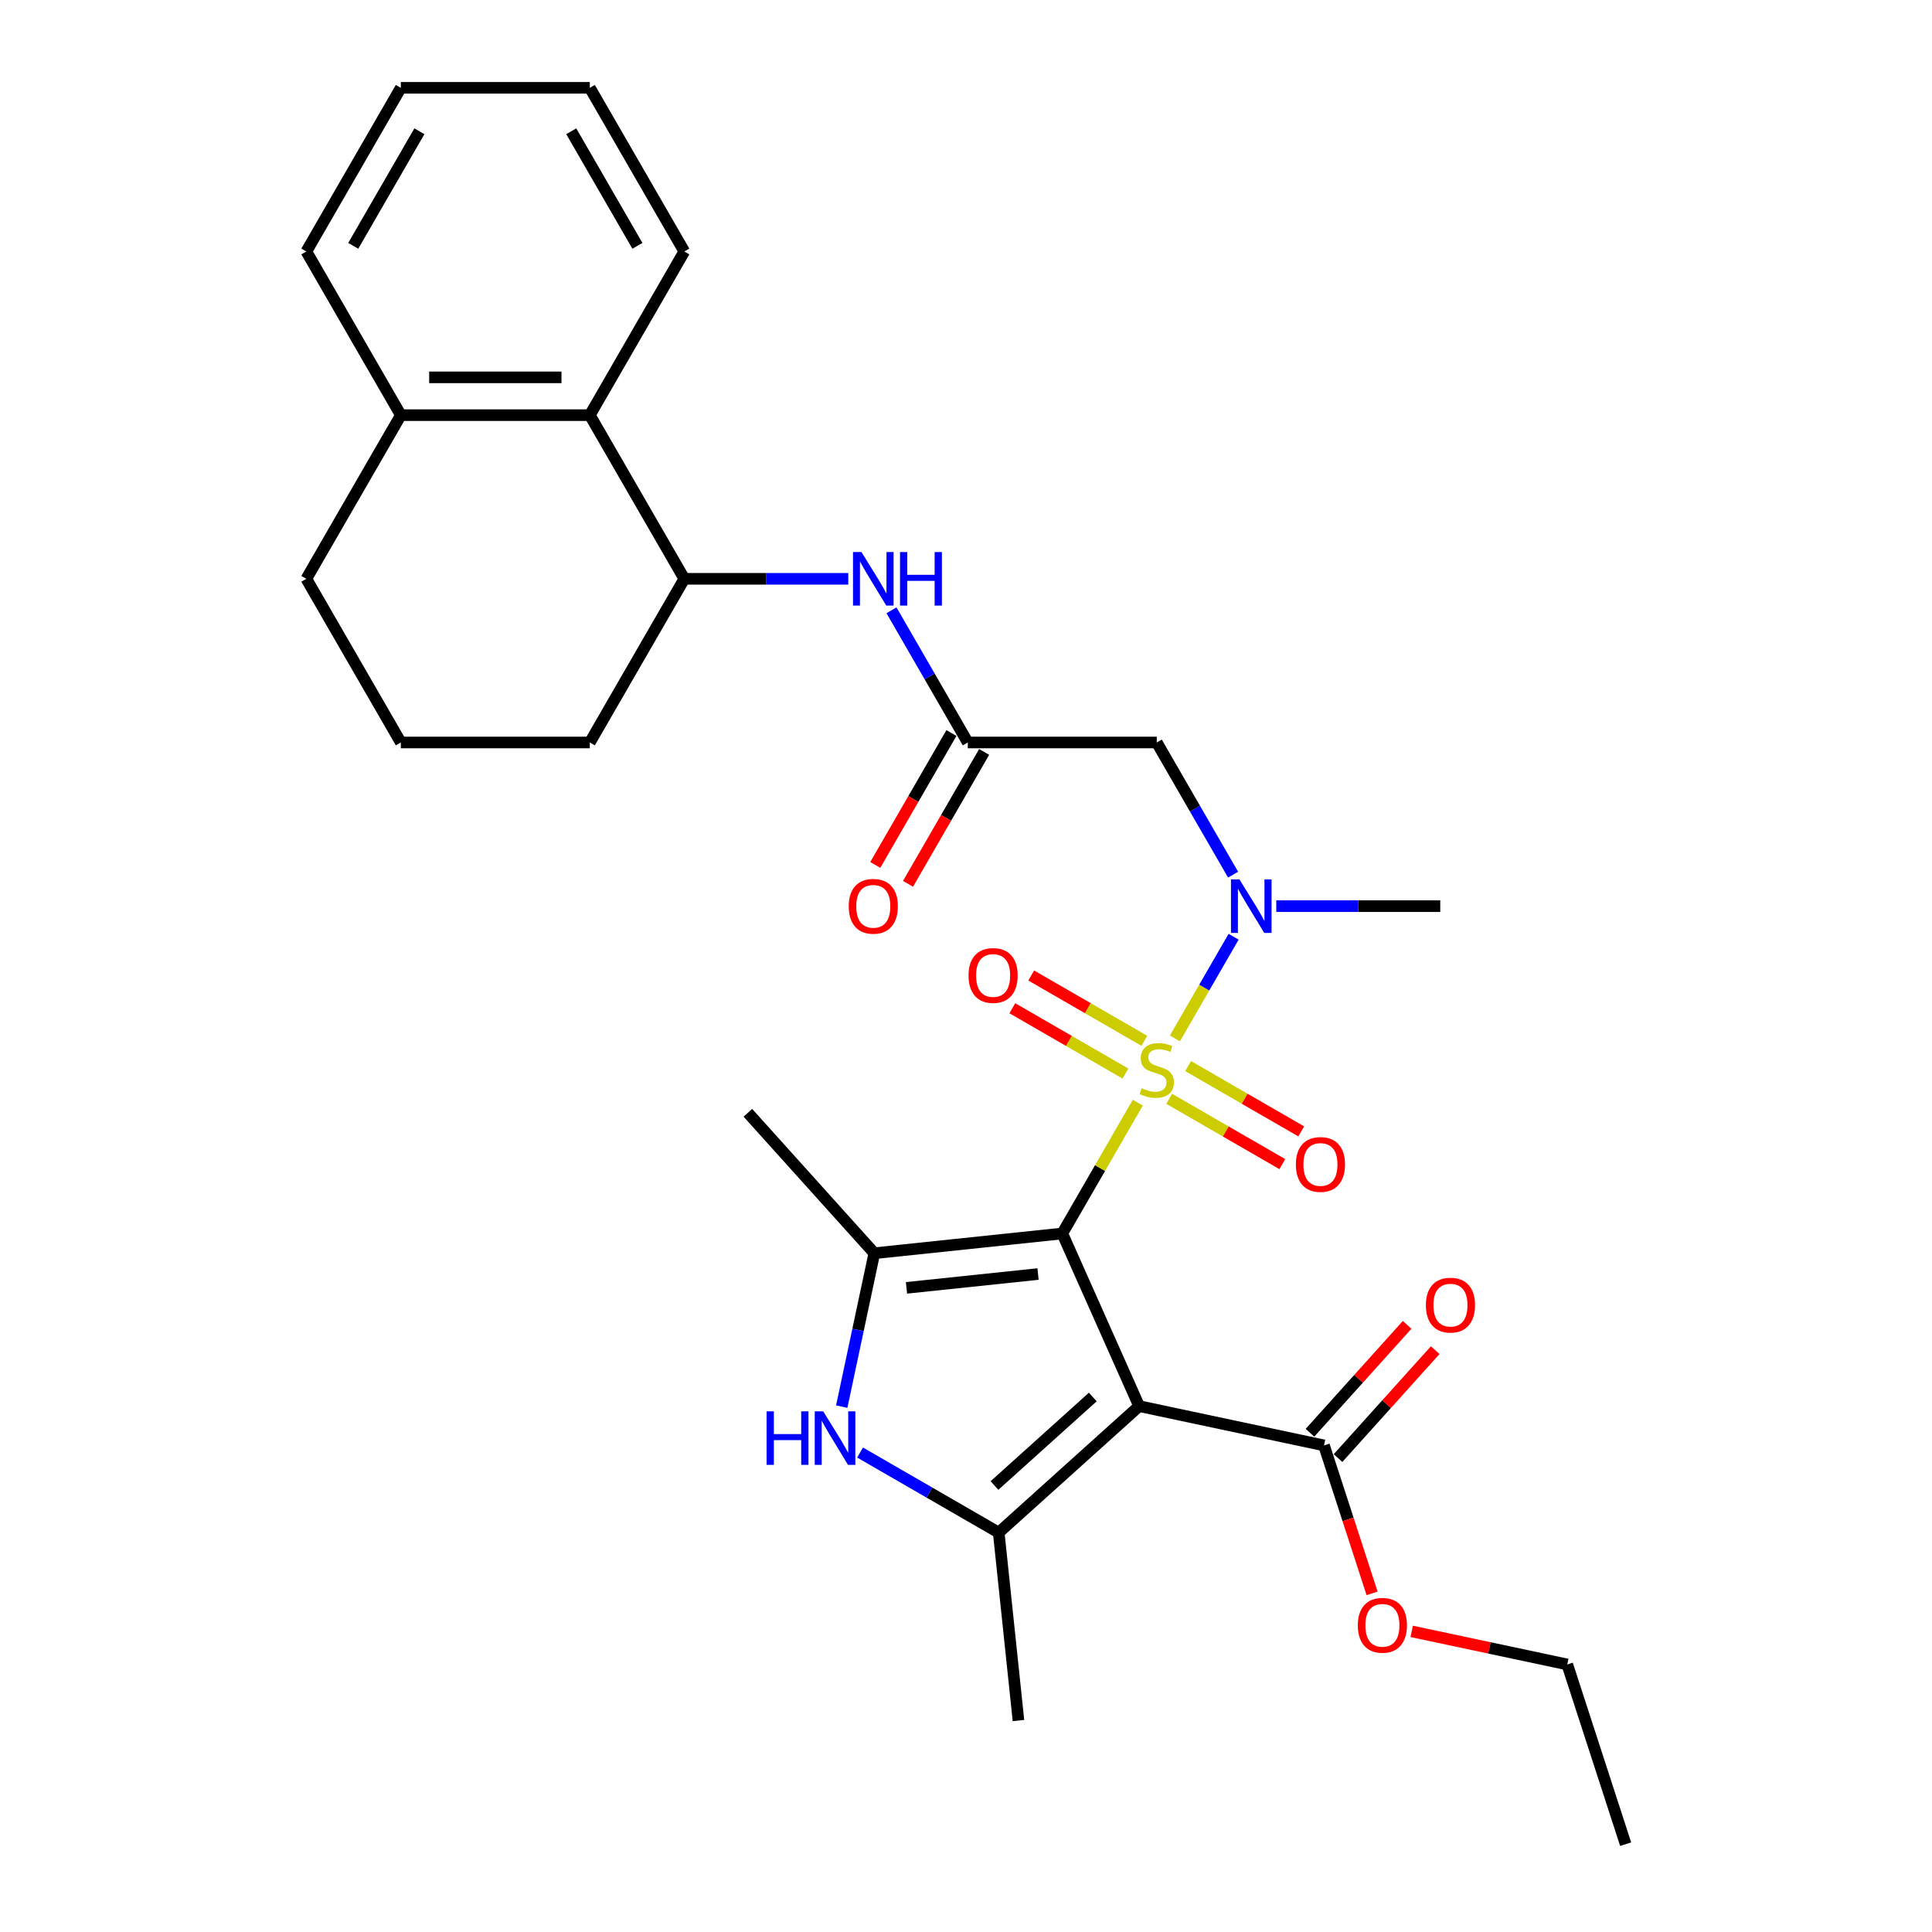 <?xml version='1.0' encoding='iso-8859-1'?>
<svg version='1.1' baseProfile='full'
              xmlns='http://www.w3.org/2000/svg'
                      xmlns:rdkit='http://www.rdkit.org/xml'
                      xmlns:xlink='http://www.w3.org/1999/xlink'
                  xml:space='preserve'
width='1000px' height='1000px' viewBox='0 0 1000 1000'>
<!-- END OF HEADER -->
<rect style='opacity:1.0;fill:#FFFFFF;stroke:none' width='1000' height='1000' x='0' y='0'> </rect>
<path class='bond-0' d='M 549.835,638.447 L 569.382,604.591' style='fill:none;fill-rule:evenodd;stroke:#000000;stroke-width:6px;stroke-linecap:butt;stroke-linejoin:miter;stroke-opacity:1' />
<path class='bond-0' d='M 569.382,604.591 L 588.929,570.735' style='fill:none;fill-rule:evenodd;stroke:#CCCC00;stroke-width:6px;stroke-linecap:butt;stroke-linejoin:miter;stroke-opacity:1' />
<path class='bond-1' d='M 549.835,638.447 L 589.622,727.809' style='fill:none;fill-rule:evenodd;stroke:#000000;stroke-width:6px;stroke-linecap:butt;stroke-linejoin:miter;stroke-opacity:1' />
<path class='bond-2' d='M 549.835,638.447 L 452.553,648.672' style='fill:none;fill-rule:evenodd;stroke:#000000;stroke-width:6px;stroke-linecap:butt;stroke-linejoin:miter;stroke-opacity:1' />
<path class='bond-2' d='M 537.288,659.437 L 469.19,666.595' style='fill:none;fill-rule:evenodd;stroke:#000000;stroke-width:6px;stroke-linecap:butt;stroke-linejoin:miter;stroke-opacity:1' />
<path class='bond-5' d='M 608.131,537.476 L 623.323,511.162' style='fill:none;fill-rule:evenodd;stroke:#CCCC00;stroke-width:6px;stroke-linecap:butt;stroke-linejoin:miter;stroke-opacity:1' />
<path class='bond-5' d='M 623.323,511.162 L 638.516,484.848' style='fill:none;fill-rule:evenodd;stroke:#0000FF;stroke-width:6px;stroke-linecap:butt;stroke-linejoin:miter;stroke-opacity:1' />
<path class='bond-11' d='M 592.308,538.723 L 563.033,521.82' style='fill:none;fill-rule:evenodd;stroke:#CCCC00;stroke-width:6px;stroke-linecap:butt;stroke-linejoin:miter;stroke-opacity:1' />
<path class='bond-11' d='M 563.033,521.82 L 533.757,504.918' style='fill:none;fill-rule:evenodd;stroke:#FF0000;stroke-width:6px;stroke-linecap:butt;stroke-linejoin:miter;stroke-opacity:1' />
<path class='bond-11' d='M 582.526,555.665 L 553.251,538.763' style='fill:none;fill-rule:evenodd;stroke:#CCCC00;stroke-width:6px;stroke-linecap:butt;stroke-linejoin:miter;stroke-opacity:1' />
<path class='bond-11' d='M 553.251,538.763 L 523.975,521.861' style='fill:none;fill-rule:evenodd;stroke:#FF0000;stroke-width:6px;stroke-linecap:butt;stroke-linejoin:miter;stroke-opacity:1' />
<path class='bond-12' d='M 605.181,568.745 L 634.456,585.647' style='fill:none;fill-rule:evenodd;stroke:#CCCC00;stroke-width:6px;stroke-linecap:butt;stroke-linejoin:miter;stroke-opacity:1' />
<path class='bond-12' d='M 634.456,585.647 L 663.732,602.549' style='fill:none;fill-rule:evenodd;stroke:#FF0000;stroke-width:6px;stroke-linecap:butt;stroke-linejoin:miter;stroke-opacity:1' />
<path class='bond-12' d='M 614.963,551.802 L 644.238,568.705' style='fill:none;fill-rule:evenodd;stroke:#CCCC00;stroke-width:6px;stroke-linecap:butt;stroke-linejoin:miter;stroke-opacity:1' />
<path class='bond-12' d='M 644.238,568.705 L 673.514,585.607' style='fill:none;fill-rule:evenodd;stroke:#FF0000;stroke-width:6px;stroke-linecap:butt;stroke-linejoin:miter;stroke-opacity:1' />
<path class='bond-3' d='M 589.622,727.809 L 516.928,793.262' style='fill:none;fill-rule:evenodd;stroke:#000000;stroke-width:6px;stroke-linecap:butt;stroke-linejoin:miter;stroke-opacity:1' />
<path class='bond-3' d='M 565.627,723.088 L 514.742,768.905' style='fill:none;fill-rule:evenodd;stroke:#000000;stroke-width:6px;stroke-linecap:butt;stroke-linejoin:miter;stroke-opacity:1' />
<path class='bond-6' d='M 589.622,727.809 L 685.302,748.146' style='fill:none;fill-rule:evenodd;stroke:#000000;stroke-width:6px;stroke-linecap:butt;stroke-linejoin:miter;stroke-opacity:1' />
<path class='bond-4' d='M 452.553,648.672 L 444.116,688.364' style='fill:none;fill-rule:evenodd;stroke:#000000;stroke-width:6px;stroke-linecap:butt;stroke-linejoin:miter;stroke-opacity:1' />
<path class='bond-4' d='M 444.116,688.364 L 435.679,728.056' style='fill:none;fill-rule:evenodd;stroke:#0000FF;stroke-width:6px;stroke-linecap:butt;stroke-linejoin:miter;stroke-opacity:1' />
<path class='bond-18' d='M 452.553,648.672 L 387.099,575.979' style='fill:none;fill-rule:evenodd;stroke:#000000;stroke-width:6px;stroke-linecap:butt;stroke-linejoin:miter;stroke-opacity:1' />
<path class='bond-19' d='M 516.928,793.262 L 527.153,890.544' style='fill:none;fill-rule:evenodd;stroke:#000000;stroke-width:6px;stroke-linecap:butt;stroke-linejoin:miter;stroke-opacity:1' />
<path class='bond-30' d='M 516.928,793.262 L 481.047,772.546' style='fill:none;fill-rule:evenodd;stroke:#000000;stroke-width:6px;stroke-linecap:butt;stroke-linejoin:miter;stroke-opacity:1' />
<path class='bond-30' d='M 481.047,772.546 L 445.166,751.83' style='fill:none;fill-rule:evenodd;stroke:#0000FF;stroke-width:6px;stroke-linecap:butt;stroke-linejoin:miter;stroke-opacity:1' />
<path class='bond-7' d='M 638.245,452.724 L 618.495,418.516' style='fill:none;fill-rule:evenodd;stroke:#0000FF;stroke-width:6px;stroke-linecap:butt;stroke-linejoin:miter;stroke-opacity:1' />
<path class='bond-7' d='M 618.495,418.516 L 598.744,384.307' style='fill:none;fill-rule:evenodd;stroke:#000000;stroke-width:6px;stroke-linecap:butt;stroke-linejoin:miter;stroke-opacity:1' />
<path class='bond-20' d='M 660.605,469.021 L 703.038,469.021' style='fill:none;fill-rule:evenodd;stroke:#0000FF;stroke-width:6px;stroke-linecap:butt;stroke-linejoin:miter;stroke-opacity:1' />
<path class='bond-20' d='M 703.038,469.021 L 745.472,469.021' style='fill:none;fill-rule:evenodd;stroke:#000000;stroke-width:6px;stroke-linecap:butt;stroke-linejoin:miter;stroke-opacity:1' />
<path class='bond-14' d='M 692.572,754.692 L 717.717,726.764' style='fill:none;fill-rule:evenodd;stroke:#000000;stroke-width:6px;stroke-linecap:butt;stroke-linejoin:miter;stroke-opacity:1' />
<path class='bond-14' d='M 717.717,726.764 L 742.863,698.837' style='fill:none;fill-rule:evenodd;stroke:#FF0000;stroke-width:6px;stroke-linecap:butt;stroke-linejoin:miter;stroke-opacity:1' />
<path class='bond-14' d='M 678.033,741.601 L 703.179,713.674' style='fill:none;fill-rule:evenodd;stroke:#000000;stroke-width:6px;stroke-linecap:butt;stroke-linejoin:miter;stroke-opacity:1' />
<path class='bond-14' d='M 703.179,713.674 L 728.325,685.747' style='fill:none;fill-rule:evenodd;stroke:#FF0000;stroke-width:6px;stroke-linecap:butt;stroke-linejoin:miter;stroke-opacity:1' />
<path class='bond-17' d='M 685.302,748.146 L 697.743,786.435' style='fill:none;fill-rule:evenodd;stroke:#000000;stroke-width:6px;stroke-linecap:butt;stroke-linejoin:miter;stroke-opacity:1' />
<path class='bond-17' d='M 697.743,786.435 L 710.184,824.724' style='fill:none;fill-rule:evenodd;stroke:#FF0000;stroke-width:6px;stroke-linecap:butt;stroke-linejoin:miter;stroke-opacity:1' />
<path class='bond-8' d='M 598.744,384.307 L 500.926,384.307' style='fill:none;fill-rule:evenodd;stroke:#000000;stroke-width:6px;stroke-linecap:butt;stroke-linejoin:miter;stroke-opacity:1' />
<path class='bond-9' d='M 500.926,384.307 L 481.176,350.099' style='fill:none;fill-rule:evenodd;stroke:#000000;stroke-width:6px;stroke-linecap:butt;stroke-linejoin:miter;stroke-opacity:1' />
<path class='bond-9' d='M 481.176,350.099 L 461.426,315.891' style='fill:none;fill-rule:evenodd;stroke:#0000FF;stroke-width:6px;stroke-linecap:butt;stroke-linejoin:miter;stroke-opacity:1' />
<path class='bond-15' d='M 492.455,379.416 L 472.75,413.547' style='fill:none;fill-rule:evenodd;stroke:#000000;stroke-width:6px;stroke-linecap:butt;stroke-linejoin:miter;stroke-opacity:1' />
<path class='bond-15' d='M 472.75,413.547 L 453.045,447.677' style='fill:none;fill-rule:evenodd;stroke:#FF0000;stroke-width:6px;stroke-linecap:butt;stroke-linejoin:miter;stroke-opacity:1' />
<path class='bond-15' d='M 509.397,389.198 L 489.692,423.328' style='fill:none;fill-rule:evenodd;stroke:#000000;stroke-width:6px;stroke-linecap:butt;stroke-linejoin:miter;stroke-opacity:1' />
<path class='bond-15' d='M 489.692,423.328 L 469.987,457.459' style='fill:none;fill-rule:evenodd;stroke:#FF0000;stroke-width:6px;stroke-linecap:butt;stroke-linejoin:miter;stroke-opacity:1' />
<path class='bond-10' d='M 439.066,299.594 L 396.632,299.594' style='fill:none;fill-rule:evenodd;stroke:#0000FF;stroke-width:6px;stroke-linecap:butt;stroke-linejoin:miter;stroke-opacity:1' />
<path class='bond-10' d='M 396.632,299.594 L 354.198,299.594' style='fill:none;fill-rule:evenodd;stroke:#000000;stroke-width:6px;stroke-linecap:butt;stroke-linejoin:miter;stroke-opacity:1' />
<path class='bond-13' d='M 354.198,299.594 L 305.289,214.881' style='fill:none;fill-rule:evenodd;stroke:#000000;stroke-width:6px;stroke-linecap:butt;stroke-linejoin:miter;stroke-opacity:1' />
<path class='bond-21' d='M 354.198,299.594 L 305.289,384.307' style='fill:none;fill-rule:evenodd;stroke:#000000;stroke-width:6px;stroke-linecap:butt;stroke-linejoin:miter;stroke-opacity:1' />
<path class='bond-16' d='M 305.289,214.881 L 207.471,214.881' style='fill:none;fill-rule:evenodd;stroke:#000000;stroke-width:6px;stroke-linecap:butt;stroke-linejoin:miter;stroke-opacity:1' />
<path class='bond-16' d='M 290.616,195.317 L 222.144,195.317' style='fill:none;fill-rule:evenodd;stroke:#000000;stroke-width:6px;stroke-linecap:butt;stroke-linejoin:miter;stroke-opacity:1' />
<path class='bond-23' d='M 305.289,214.881 L 354.198,130.168' style='fill:none;fill-rule:evenodd;stroke:#000000;stroke-width:6px;stroke-linecap:butt;stroke-linejoin:miter;stroke-opacity:1' />
<path class='bond-25' d='M 207.471,214.881 L 158.562,130.168' style='fill:none;fill-rule:evenodd;stroke:#000000;stroke-width:6px;stroke-linecap:butt;stroke-linejoin:miter;stroke-opacity:1' />
<path class='bond-31' d='M 207.471,214.881 L 158.562,299.594' style='fill:none;fill-rule:evenodd;stroke:#000000;stroke-width:6px;stroke-linecap:butt;stroke-linejoin:miter;stroke-opacity:1' />
<path class='bond-26' d='M 730.692,844.4 L 770.951,852.957' style='fill:none;fill-rule:evenodd;stroke:#FF0000;stroke-width:6px;stroke-linecap:butt;stroke-linejoin:miter;stroke-opacity:1' />
<path class='bond-26' d='M 770.951,852.957 L 811.211,861.515' style='fill:none;fill-rule:evenodd;stroke:#000000;stroke-width:6px;stroke-linecap:butt;stroke-linejoin:miter;stroke-opacity:1' />
<path class='bond-22' d='M 305.289,384.307 L 207.471,384.307' style='fill:none;fill-rule:evenodd;stroke:#000000;stroke-width:6px;stroke-linecap:butt;stroke-linejoin:miter;stroke-opacity:1' />
<path class='bond-24' d='M 207.471,384.307 L 158.562,299.594' style='fill:none;fill-rule:evenodd;stroke:#000000;stroke-width:6px;stroke-linecap:butt;stroke-linejoin:miter;stroke-opacity:1' />
<path class='bond-28' d='M 354.198,130.168 L 305.289,45.455' style='fill:none;fill-rule:evenodd;stroke:#000000;stroke-width:6px;stroke-linecap:butt;stroke-linejoin:miter;stroke-opacity:1' />
<path class='bond-28' d='M 329.919,127.243 L 295.683,67.943' style='fill:none;fill-rule:evenodd;stroke:#000000;stroke-width:6px;stroke-linecap:butt;stroke-linejoin:miter;stroke-opacity:1' />
<path class='bond-32' d='M 158.562,130.168 L 207.471,45.455' style='fill:none;fill-rule:evenodd;stroke:#000000;stroke-width:6px;stroke-linecap:butt;stroke-linejoin:miter;stroke-opacity:1' />
<path class='bond-32' d='M 182.841,127.243 L 217.077,67.943' style='fill:none;fill-rule:evenodd;stroke:#000000;stroke-width:6px;stroke-linecap:butt;stroke-linejoin:miter;stroke-opacity:1' />
<path class='bond-27' d='M 811.211,861.515 L 841.438,954.545' style='fill:none;fill-rule:evenodd;stroke:#000000;stroke-width:6px;stroke-linecap:butt;stroke-linejoin:miter;stroke-opacity:1' />
<path class='bond-29' d='M 305.289,45.455 L 207.471,45.455' style='fill:none;fill-rule:evenodd;stroke:#000000;stroke-width:6px;stroke-linecap:butt;stroke-linejoin:miter;stroke-opacity:1' />
<path  class='atom-1' d='M 590.919 563.242
Q 591.232 563.359, 592.523 563.907
Q 593.814 564.455, 595.223 564.807
Q 596.671 565.12, 598.079 565.12
Q 600.701 565.12, 602.227 563.868
Q 603.753 562.577, 603.753 560.346
Q 603.753 558.82, 602.97 557.881
Q 602.227 556.942, 601.053 556.434
Q 599.879 555.925, 597.923 555.338
Q 595.458 554.595, 593.971 553.89
Q 592.523 553.186, 591.467 551.699
Q 590.449 550.212, 590.449 547.708
Q 590.449 544.226, 592.797 542.074
Q 595.184 539.922, 599.879 539.922
Q 603.088 539.922, 606.726 541.448
L 605.827 544.461
Q 602.501 543.091, 599.997 543.091
Q 597.297 543.091, 595.81 544.226
Q 594.323 545.321, 594.362 547.239
Q 594.362 548.726, 595.106 549.625
Q 595.888 550.525, 596.984 551.034
Q 598.118 551.543, 599.997 552.13
Q 602.501 552.912, 603.988 553.695
Q 605.474 554.477, 606.531 556.081
Q 607.626 557.647, 607.626 560.346
Q 607.626 564.181, 605.044 566.255
Q 602.501 568.289, 598.236 568.289
Q 595.771 568.289, 593.893 567.741
Q 592.054 567.233, 589.863 566.333
L 590.919 563.242
' fill='#CCCC00'/>
<path  class='atom-5' d='M 396.785 730.502
L 400.542 730.502
L 400.542 742.279
L 414.706 742.279
L 414.706 730.502
L 418.462 730.502
L 418.462 758.204
L 414.706 758.204
L 414.706 745.409
L 400.542 745.409
L 400.542 758.204
L 396.785 758.204
L 396.785 730.502
' fill='#0000FF'/>
<path  class='atom-5' d='M 426.092 730.502
L 435.169 745.174
Q 436.069 746.622, 437.517 749.244
Q 438.965 751.865, 439.043 752.022
L 439.043 730.502
L 442.721 730.502
L 442.721 758.204
L 438.925 758.204
L 429.183 742.162
Q 428.048 740.283, 426.835 738.131
Q 425.661 735.979, 425.309 735.314
L 425.309 758.204
L 421.709 758.204
L 421.709 730.502
L 426.092 730.502
' fill='#0000FF'/>
<path  class='atom-6' d='M 641.53 455.17
L 650.608 469.842
Q 651.508 471.29, 652.955 473.912
Q 654.403 476.533, 654.481 476.69
L 654.481 455.17
L 658.159 455.17
L 658.159 482.872
L 654.364 482.872
L 644.621 466.83
Q 643.487 464.951, 642.274 462.799
Q 641.1 460.647, 640.748 459.982
L 640.748 482.872
L 637.148 482.872
L 637.148 455.17
L 641.53 455.17
' fill='#0000FF'/>
<path  class='atom-10' d='M 445.893 285.743
L 454.971 300.416
Q 455.871 301.864, 457.319 304.485
Q 458.766 307.107, 458.845 307.263
L 458.845 285.743
L 462.523 285.743
L 462.523 313.445
L 458.727 313.445
L 448.984 297.403
Q 447.85 295.525, 446.637 293.373
Q 445.463 291.221, 445.111 290.556
L 445.111 313.445
L 441.511 313.445
L 441.511 285.743
L 445.893 285.743
' fill='#0000FF'/>
<path  class='atom-10' d='M 465.848 285.743
L 469.605 285.743
L 469.605 297.52
L 483.769 297.52
L 483.769 285.743
L 487.525 285.743
L 487.525 313.445
L 483.769 313.445
L 483.769 300.651
L 469.605 300.651
L 469.605 313.445
L 465.848 313.445
L 465.848 285.743
' fill='#0000FF'/>
<path  class='atom-12' d='M 501.315 504.903
Q 501.315 498.251, 504.602 494.534
Q 507.888 490.817, 514.031 490.817
Q 520.174 490.817, 523.461 494.534
Q 526.748 498.251, 526.748 504.903
Q 526.748 511.633, 523.422 515.467
Q 520.096 519.263, 514.031 519.263
Q 507.927 519.263, 504.602 515.467
Q 501.315 511.672, 501.315 504.903
M 514.031 516.132
Q 518.257 516.132, 520.526 513.315
Q 522.835 510.459, 522.835 504.903
Q 522.835 499.464, 520.526 496.725
Q 518.257 493.947, 514.031 493.947
Q 509.805 493.947, 507.497 496.686
Q 505.228 499.425, 505.228 504.903
Q 505.228 510.498, 507.497 513.315
Q 509.805 516.132, 514.031 516.132
' fill='#FF0000'/>
<path  class='atom-13' d='M 670.741 602.721
Q 670.741 596.07, 674.028 592.353
Q 677.315 588.635, 683.458 588.635
Q 689.601 588.635, 692.887 592.353
Q 696.174 596.07, 696.174 602.721
Q 696.174 609.451, 692.848 613.286
Q 689.522 617.081, 683.458 617.081
Q 677.354 617.081, 674.028 613.286
Q 670.741 609.49, 670.741 602.721
M 683.458 613.951
Q 687.683 613.951, 689.953 611.134
Q 692.261 608.277, 692.261 602.721
Q 692.261 597.283, 689.953 594.544
Q 687.683 591.766, 683.458 591.766
Q 679.232 591.766, 676.923 594.505
Q 674.654 597.243, 674.654 602.721
Q 674.654 608.317, 676.923 611.134
Q 679.232 613.951, 683.458 613.951
' fill='#FF0000'/>
<path  class='atom-15' d='M 738.039 675.531
Q 738.039 668.88, 741.326 665.162
Q 744.613 661.445, 750.756 661.445
Q 756.899 661.445, 760.185 665.162
Q 763.472 668.88, 763.472 675.531
Q 763.472 682.261, 760.146 686.096
Q 756.82 689.891, 750.756 689.891
Q 744.652 689.891, 741.326 686.096
Q 738.039 682.3, 738.039 675.531
M 750.756 686.761
Q 754.981 686.761, 757.251 683.944
Q 759.559 681.087, 759.559 675.531
Q 759.559 670.093, 757.251 667.354
Q 754.981 664.576, 750.756 664.576
Q 746.53 664.576, 744.221 667.314
Q 741.952 670.053, 741.952 675.531
Q 741.952 681.126, 744.221 683.944
Q 746.53 686.761, 750.756 686.761
' fill='#FF0000'/>
<path  class='atom-16' d='M 439.3 469.099
Q 439.3 462.447, 442.587 458.73
Q 445.874 455.013, 452.017 455.013
Q 458.16 455.013, 461.447 458.73
Q 464.733 462.447, 464.733 469.099
Q 464.733 475.829, 461.407 479.663
Q 458.082 483.459, 452.017 483.459
Q 445.913 483.459, 442.587 479.663
Q 439.3 475.868, 439.3 469.099
M 452.017 480.328
Q 456.243 480.328, 458.512 477.511
Q 460.821 474.655, 460.821 469.099
Q 460.821 463.66, 458.512 460.921
Q 456.243 458.143, 452.017 458.143
Q 447.791 458.143, 445.483 460.882
Q 443.213 463.621, 443.213 469.099
Q 443.213 474.694, 445.483 477.511
Q 447.791 480.328, 452.017 480.328
' fill='#FF0000'/>
<path  class='atom-18' d='M 702.814 841.255
Q 702.814 834.604, 706.1 830.887
Q 709.387 827.169, 715.53 827.169
Q 721.673 827.169, 724.96 830.887
Q 728.246 834.604, 728.246 841.255
Q 728.246 847.985, 724.921 851.82
Q 721.595 855.615, 715.53 855.615
Q 709.426 855.615, 706.1 851.82
Q 702.814 848.024, 702.814 841.255
M 715.53 852.485
Q 719.756 852.485, 722.025 849.668
Q 724.334 846.811, 724.334 841.255
Q 724.334 835.817, 722.025 833.078
Q 719.756 830.3, 715.53 830.3
Q 711.304 830.3, 708.996 833.039
Q 706.726 835.777, 706.726 841.255
Q 706.726 846.851, 708.996 849.668
Q 711.304 852.485, 715.53 852.485
' fill='#FF0000'/>
</svg>
